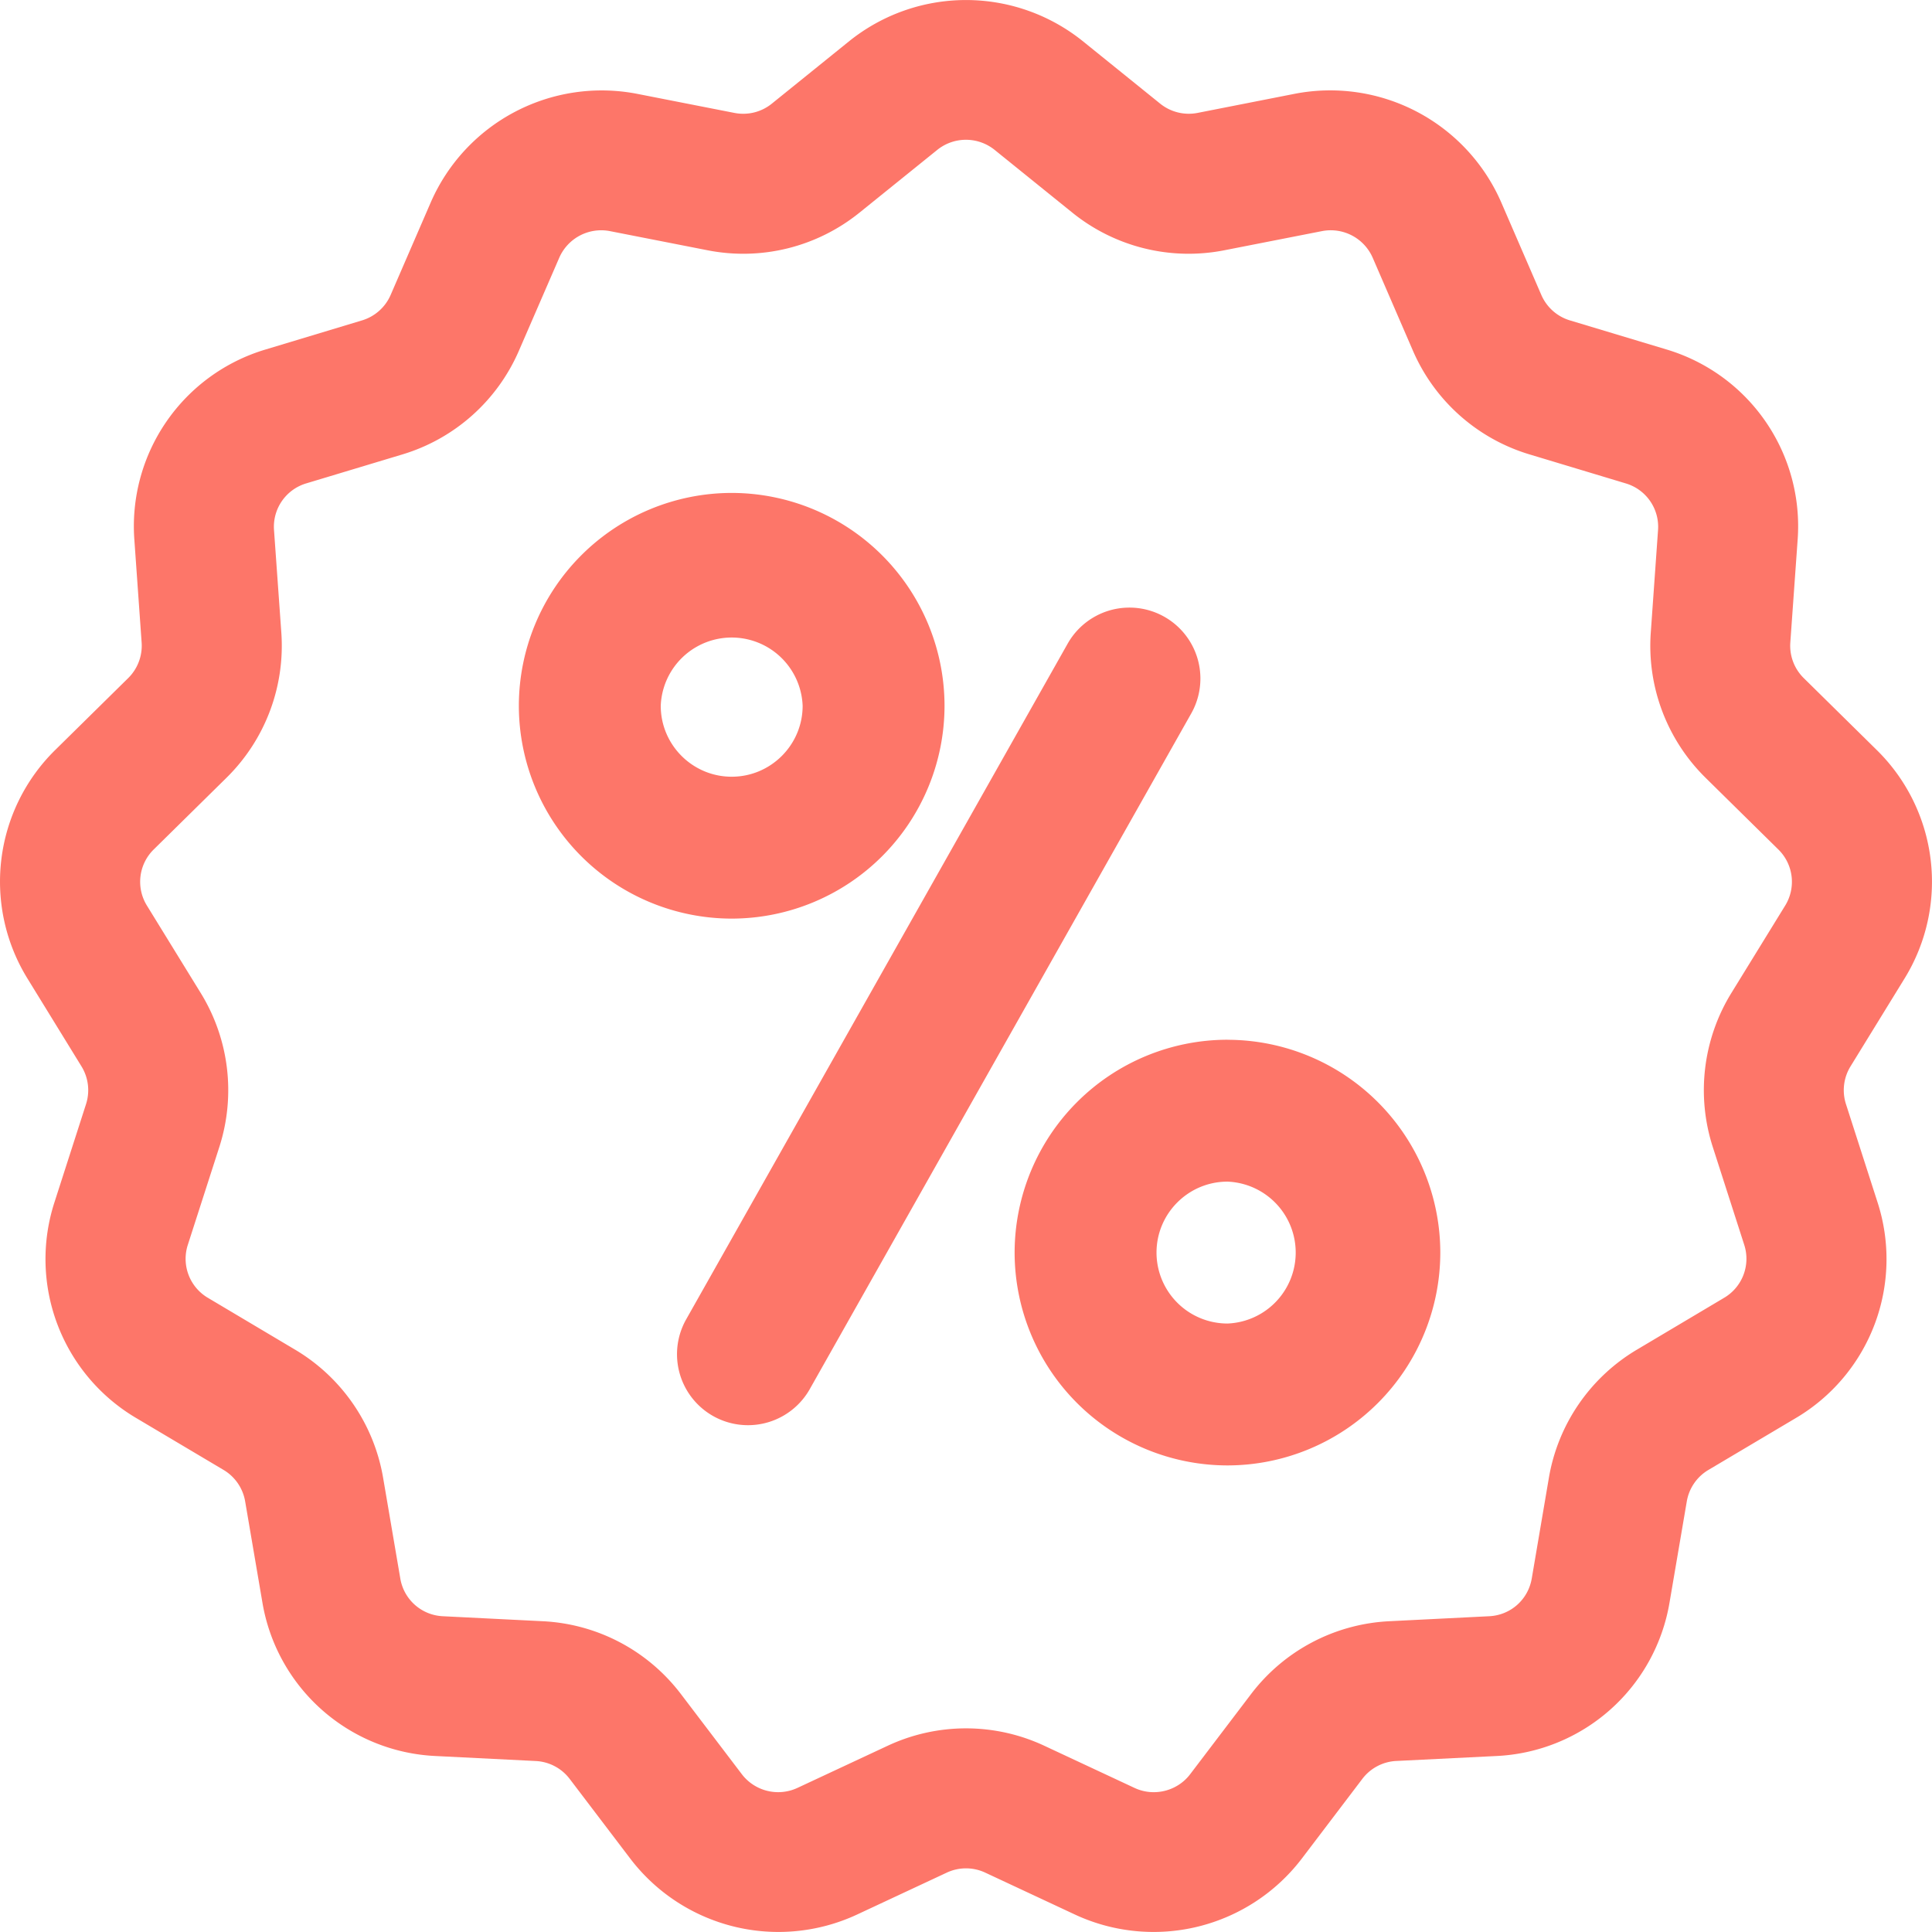 <svg width="36" height="36" viewBox="0 0 36 36" fill="none" xmlns="http://www.w3.org/2000/svg"><path fill-rule="evenodd" clip-rule="evenodd" d="M34.965 13.97a3.44 3.44 0 0 1 .518 4.272l-1.001 1.628a.847.847 0 0 0-.085.704l.586 1.822a3.439 3.439 0 0 1-1.525 4.03l-1.624.964a.846.846 0 0 0-.403.586l-.32 1.875a3.434 3.434 0 0 1-3.233 2.87l-1.86.092a.846.846 0 0 0-.633.334l-1.133 1.492a3.473 3.473 0 0 1-4.213 1.04l-1.68-.785a.846.846 0 0 0-.718 0l-1.68.785a3.472 3.472 0 0 1-4.212-1.04l-1.134-1.492a.846.846 0 0 0-.633-.333l-1.86-.093a3.434 3.434 0 0 1-3.234-2.87l-.32-1.875a.847.847 0 0 0-.402-.586l-1.623-.964a3.439 3.439 0 0 1-1.526-4.03l.586-1.822a.847.847 0 0 0-.085-.704L.517 18.242a3.44 3.44 0 0 1 .518-4.273l1.354-1.334a.847.847 0 0 0 .25-.664l-.135-1.907a3.437 3.437 0 0 1 2.449-3.553l1.793-.541a.846.846 0 0 0 .533-.474l.751-1.733a3.475 3.475 0 0 1 3.835-2.016l1.82.357c.247.048.5-.014.696-.172L15.83.762a3.473 3.473 0 0 1 4.34 0l1.449 1.17a.85.85 0 0 0 .695.172l1.82-.358a3.476 3.476 0 0 1 3.836 2.017l.75 1.732c.1.23.294.403.533.475l1.794.54a3.437 3.437 0 0 1 2.449 3.554l-.136 1.907a.846.846 0 0 0 .25.664l1.355 1.335zm-2.704 4.534l1.002-1.628a.844.844 0 0 0-.127-1.048l-1.355-1.335a3.451 3.451 0 0 1-1.021-2.707l.135-1.907a.843.843 0 0 0-.6-.871L28.5 8.467a3.448 3.448 0 0 1-2.173-1.934l-.75-1.733a.853.853 0 0 0-.941-.494l-1.82.357a3.447 3.447 0 0 1-2.836-.702l-1.449-1.17a.852.852 0 0 0-1.064 0l-1.45 1.17c-.796.643-1.83.9-2.835.702l-1.82-.357a.853.853 0 0 0-.94.494L9.67 6.533A3.448 3.448 0 0 1 7.5 8.467l-1.793.54a.843.843 0 0 0-.601.872l.136 1.907a3.451 3.451 0 0 1-1.022 2.707l-1.354 1.334a.844.844 0 0 0-.128 1.048l1.002 1.628c.53.861.656 1.907.347 2.869L3.5 23.195a.844.844 0 0 0 .374.988l1.623.965a3.45 3.45 0 0 1 1.642 2.39l.32 1.875a.843.843 0 0 0 .793.703l1.86.093c1.02.05 1.96.546 2.578 1.36l1.134 1.492a.852.852 0 0 0 1.033.255l1.681-.785a3.445 3.445 0 0 1 2.924 0l1.68.785c.36.168.794.06 1.034-.255l1.133-1.491a3.447 3.447 0 0 1 2.58-1.361l1.86-.093c.4-.02.725-.309.793-.703l.319-1.875a3.45 3.45 0 0 1 1.642-2.39l1.623-.965a.844.844 0 0 0 .375-.988l-.586-1.823a3.453 3.453 0 0 1 .346-2.868zm-12.367-6.51a1.322 1.322 0 1 1 2.303 1.3l-7.108 12.59a1.321 1.321 0 1 1-2.303-1.3l7.108-12.59zm2.978 7.38a3.97 3.97 0 0 0-3.966 3.966 3.97 3.97 0 0 0 3.966 3.966 3.97 3.97 0 0 0 3.966-3.966 3.97 3.97 0 0 0-3.966-3.965zm0 5.288a1.323 1.323 0 0 1-1.322-1.322c0-.729.593-1.322 1.322-1.322a1.323 1.323 0 0 1 0 2.644zM9.668 13.151a3.97 3.97 0 0 1 3.966-3.966 3.97 3.97 0 0 1 3.966 3.966 3.97 3.97 0 0 1-3.966 3.966 3.97 3.97 0 0 1-3.966-3.966zm2.644 0c0 .729.593 1.322 1.322 1.322.729 0 1.322-.593 1.322-1.322a1.323 1.323 0 0 0-2.644 0z" fill="#FD7669"/></svg>